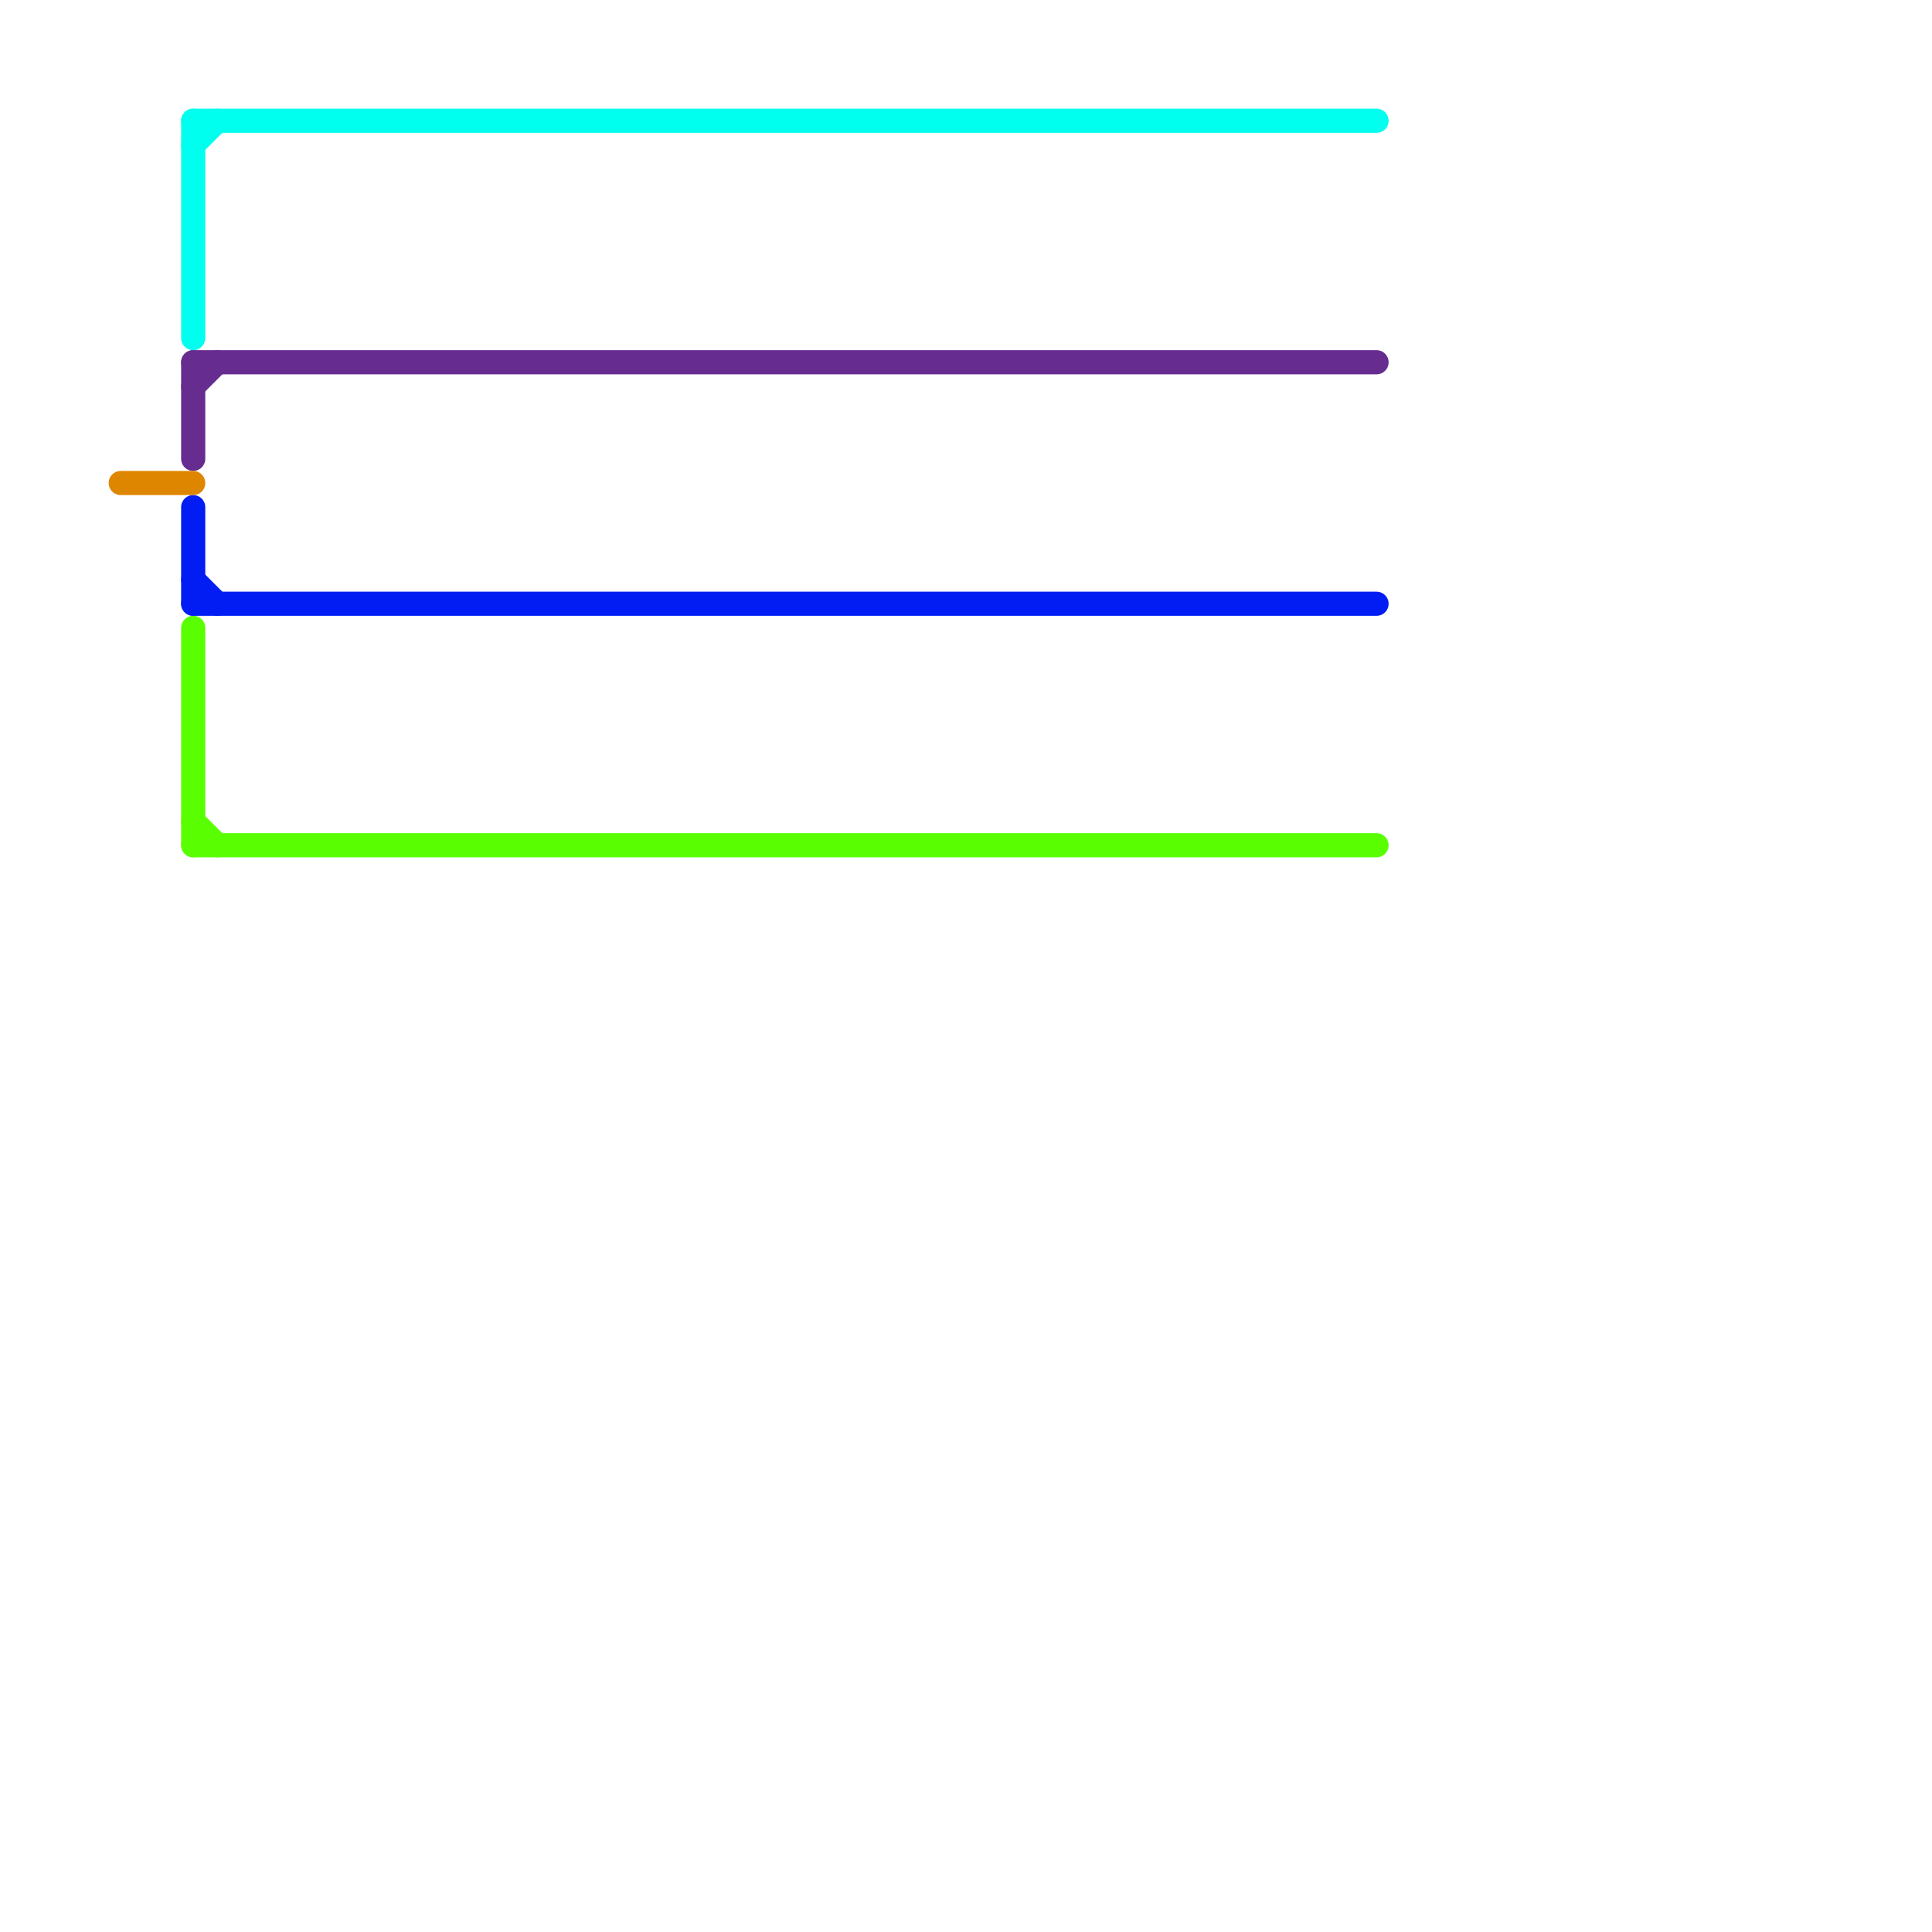 
<svg version="1.1" xmlns="http://www.w3.org/2000/svg" viewBox="0 0 80 80">
<style>text { font: 1px Helvetica; font-weight: 600; white-space: pre; dominant-baseline: central; } line { stroke-width: 1; fill: none; stroke-linecap: round; stroke-linejoin: round; } .c0 { stroke: #662c90 } .c1 { stroke: #011df4 } .c2 { stroke: #59ff00 } .c3 { stroke: #00ffee } .c4 { stroke: #df8600 }</style><defs><g id="wm-xf"><circle r="1.2" fill="#000"/><circle r="0.9" fill="#fff"/><circle r="0.6" fill="#000"/><circle r="0.3" fill="#fff"/></g><g id="wm"><circle r="0.6" fill="#000"/><circle r="0.3" fill="#fff"/></g></defs><line class="c0" x1="8" y1="15" x2="8" y2="19"/><line class="c0" x1="8" y1="15" x2="57" y2="15"/><line class="c0" x1="8" y1="16" x2="9" y2="15"/><line class="c1" x1="8" y1="24" x2="9" y2="25"/><line class="c1" x1="8" y1="21" x2="8" y2="25"/><line class="c1" x1="8" y1="25" x2="57" y2="25"/><line class="c2" x1="8" y1="26" x2="8" y2="35"/><line class="c2" x1="8" y1="34" x2="9" y2="35"/><line class="c2" x1="8" y1="35" x2="57" y2="35"/><line class="c3" x1="8" y1="5" x2="8" y2="14"/><line class="c3" x1="8" y1="5" x2="57" y2="5"/><line class="c3" x1="8" y1="6" x2="9" y2="5"/><line class="c4" x1="5" y1="20" x2="8" y2="20"/>
</svg>
